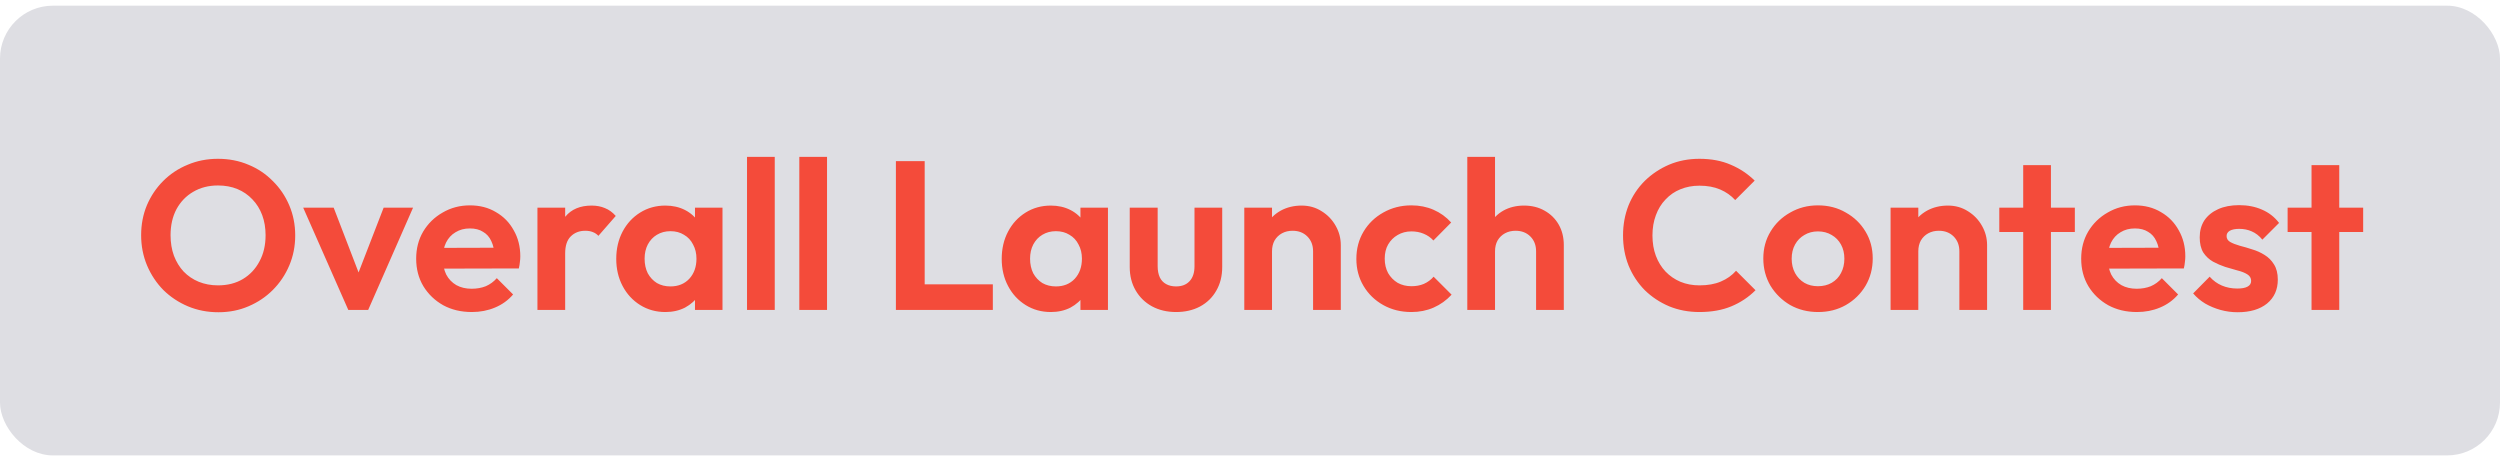 <svg xmlns="http://www.w3.org/2000/svg" width="378" height="69" viewBox="0 0 378 69" fill="none"><rect y="0.859" width="378" height="68" rx="8" fill="#DEDEE3"></rect><path d="M33.02 47.211C31.377 47.211 29.841 46.913 28.412 46.315C27.003 45.718 25.766 44.897 24.7 43.851C23.654 42.785 22.833 41.547 22.235 40.139C21.638 38.71 21.34 37.185 21.34 35.563C21.34 33.942 21.628 32.438 22.203 31.051C22.801 29.643 23.622 28.417 24.668 27.371C25.734 26.305 26.971 25.483 28.38 24.907C29.788 24.31 31.313 24.011 32.956 24.011C34.62 24.011 36.156 24.31 37.563 24.907C38.971 25.483 40.198 26.305 41.243 27.371C42.31 28.417 43.142 29.643 43.739 31.051C44.337 32.459 44.636 33.974 44.636 35.595C44.636 37.217 44.337 38.731 43.739 40.139C43.142 41.547 42.31 42.785 41.243 43.851C40.198 44.897 38.971 45.718 37.563 46.315C36.177 46.913 34.662 47.211 33.02 47.211ZM32.956 43.147C34.406 43.147 35.665 42.827 36.731 42.187C37.798 41.547 38.63 40.662 39.227 39.531C39.846 38.401 40.156 37.078 40.156 35.563C40.156 34.454 39.985 33.441 39.644 32.523C39.302 31.606 38.812 30.817 38.172 30.155C37.532 29.473 36.774 28.95 35.9 28.587C35.025 28.225 34.044 28.043 32.956 28.043C31.547 28.043 30.299 28.363 29.212 29.003C28.145 29.622 27.302 30.497 26.683 31.627C26.086 32.758 25.788 34.07 25.788 35.563C25.788 36.694 25.958 37.729 26.299 38.667C26.662 39.606 27.153 40.406 27.771 41.067C28.412 41.729 29.169 42.241 30.044 42.603C30.939 42.966 31.91 43.147 32.956 43.147ZM52.661 46.859L45.845 31.403H50.453L55.349 44.139H53.077L58.005 31.403H62.453L55.669 46.859H52.661ZM71.342 47.179C69.72 47.179 68.28 46.838 67.022 46.155C65.763 45.451 64.76 44.491 64.014 43.275C63.288 42.059 62.926 40.673 62.926 39.115C62.926 37.579 63.278 36.214 63.982 35.019C64.707 33.803 65.688 32.843 66.926 32.139C68.163 31.414 69.539 31.051 71.054 31.051C72.547 31.051 73.859 31.393 74.99 32.075C76.142 32.737 77.038 33.654 77.678 34.827C78.339 35.979 78.67 37.291 78.67 38.763C78.67 39.041 78.648 39.329 78.606 39.627C78.584 39.905 78.531 40.225 78.446 40.587L65.454 40.619V37.483L76.494 37.451L74.798 38.763C74.755 37.846 74.584 37.078 74.286 36.459C74.008 35.841 73.592 35.371 73.038 35.051C72.504 34.71 71.843 34.539 71.054 34.539C70.222 34.539 69.496 34.731 68.878 35.115C68.259 35.478 67.779 36.001 67.438 36.683C67.118 37.345 66.958 38.134 66.958 39.051C66.958 39.99 67.128 40.811 67.47 41.515C67.832 42.198 68.344 42.731 69.006 43.115C69.667 43.478 70.435 43.659 71.31 43.659C72.099 43.659 72.814 43.531 73.454 43.275C74.094 42.998 74.648 42.593 75.118 42.059L77.582 44.523C76.835 45.398 75.918 46.059 74.83 46.507C73.763 46.955 72.6 47.179 71.342 47.179ZM81.262 46.859V31.403H85.454V46.859H81.262ZM85.454 38.315L83.822 37.227C84.014 35.329 84.569 33.835 85.486 32.747C86.404 31.638 87.726 31.083 89.454 31.083C90.201 31.083 90.873 31.211 91.47 31.467C92.068 31.702 92.612 32.097 93.102 32.651L90.478 35.659C90.244 35.403 89.956 35.211 89.614 35.083C89.294 34.955 88.921 34.891 88.494 34.891C87.598 34.891 86.862 35.179 86.286 35.755C85.732 36.31 85.454 37.163 85.454 38.315ZM100.601 47.179C99.193 47.179 97.924 46.827 96.793 46.123C95.663 45.419 94.777 44.459 94.137 43.243C93.497 42.027 93.177 40.662 93.177 39.147C93.177 37.611 93.497 36.235 94.137 35.019C94.777 33.803 95.663 32.843 96.793 32.139C97.924 31.435 99.193 31.083 100.601 31.083C101.711 31.083 102.703 31.307 103.577 31.755C104.452 32.203 105.145 32.833 105.657 33.643C106.191 34.433 106.479 35.329 106.521 36.331V41.899C106.479 42.923 106.191 43.83 105.657 44.619C105.145 45.409 104.452 46.038 103.577 46.507C102.703 46.955 101.711 47.179 100.601 47.179ZM101.369 43.307C102.543 43.307 103.492 42.923 104.217 42.155C104.943 41.366 105.305 40.353 105.305 39.115C105.305 38.305 105.135 37.59 104.793 36.971C104.473 36.331 104.015 35.841 103.417 35.499C102.841 35.137 102.159 34.955 101.369 34.955C100.601 34.955 99.919 35.137 99.321 35.499C98.745 35.841 98.287 36.331 97.945 36.971C97.625 37.59 97.465 38.305 97.465 39.115C97.465 39.947 97.625 40.683 97.945 41.323C98.287 41.942 98.745 42.433 99.321 42.795C99.919 43.137 100.601 43.307 101.369 43.307ZM105.081 46.859V42.699L105.753 38.923L105.081 35.211V31.403H109.241V46.859H105.081ZM112.95 46.859V23.723H117.142V46.859H112.95ZM120.856 46.859V23.723H125.048V46.859H120.856ZM135.46 46.859V24.363H139.812V46.859H135.46ZM138.66 46.859V42.987H150.116V46.859H138.66ZM158.883 47.179C157.475 47.179 156.205 46.827 155.075 46.123C153.944 45.419 153.059 44.459 152.419 43.243C151.779 42.027 151.459 40.662 151.459 39.147C151.459 37.611 151.779 36.235 152.419 35.019C153.059 33.803 153.944 32.843 155.075 32.139C156.205 31.435 157.475 31.083 158.883 31.083C159.992 31.083 160.984 31.307 161.859 31.755C162.733 32.203 163.427 32.833 163.939 33.643C164.472 34.433 164.76 35.329 164.803 36.331V41.899C164.76 42.923 164.472 43.83 163.939 44.619C163.427 45.409 162.733 46.038 161.859 46.507C160.984 46.955 159.992 47.179 158.883 47.179ZM159.651 43.307C160.824 43.307 161.773 42.923 162.499 42.155C163.224 41.366 163.587 40.353 163.587 39.115C163.587 38.305 163.416 37.59 163.075 36.971C162.755 36.331 162.296 35.841 161.699 35.499C161.123 35.137 160.44 34.955 159.651 34.955C158.883 34.955 158.2 35.137 157.603 35.499C157.027 35.841 156.568 36.331 156.227 36.971C155.907 37.59 155.747 38.305 155.747 39.115C155.747 39.947 155.907 40.683 156.227 41.323C156.568 41.942 157.027 42.433 157.603 42.795C158.2 43.137 158.883 43.307 159.651 43.307ZM163.363 46.859V42.699L164.035 38.923L163.363 35.211V31.403H167.523V46.859H163.363ZM177.823 47.179C176.458 47.179 175.242 46.891 174.175 46.315C173.13 45.739 172.308 44.939 171.711 43.915C171.114 42.891 170.815 41.707 170.815 40.363V31.403H175.039V40.267C175.039 40.907 175.146 41.462 175.359 41.931C175.572 42.379 175.892 42.721 176.319 42.955C176.746 43.19 177.247 43.307 177.823 43.307C178.698 43.307 179.38 43.041 179.871 42.507C180.362 41.974 180.607 41.227 180.607 40.267V31.403H184.799V40.363C184.799 41.729 184.5 42.923 183.903 43.947C183.327 44.971 182.506 45.771 181.439 46.347C180.394 46.902 179.188 47.179 177.823 47.179ZM198.537 46.859V37.995C198.537 37.078 198.249 36.331 197.673 35.755C197.097 35.179 196.351 34.891 195.433 34.891C194.836 34.891 194.303 35.019 193.833 35.275C193.364 35.531 192.991 35.894 192.713 36.363C192.457 36.833 192.329 37.377 192.329 37.995L190.697 37.163C190.697 35.947 190.953 34.891 191.465 33.995C191.999 33.078 192.724 32.363 193.641 31.851C194.58 31.339 195.636 31.083 196.809 31.083C197.94 31.083 198.953 31.371 199.849 31.947C200.745 32.502 201.449 33.238 201.961 34.155C202.473 35.051 202.729 36.022 202.729 37.067V46.859H198.537ZM188.137 46.859V31.403H192.329V46.859H188.137ZM213.402 47.179C211.823 47.179 210.405 46.827 209.146 46.123C207.887 45.419 206.895 44.459 206.17 43.243C205.445 42.027 205.082 40.662 205.082 39.147C205.082 37.611 205.445 36.235 206.17 35.019C206.895 33.803 207.887 32.843 209.146 32.139C210.426 31.414 211.845 31.051 213.402 31.051C214.618 31.051 215.738 31.275 216.762 31.723C217.786 32.171 218.671 32.811 219.418 33.643L216.73 36.363C216.325 35.915 215.834 35.574 215.258 35.339C214.703 35.105 214.085 34.987 213.402 34.987C212.634 34.987 211.941 35.169 211.322 35.531C210.725 35.873 210.245 36.353 209.882 36.971C209.541 37.569 209.37 38.283 209.37 39.115C209.37 39.926 209.541 40.651 209.882 41.291C210.245 41.91 210.725 42.401 211.322 42.763C211.941 43.105 212.634 43.275 213.402 43.275C214.106 43.275 214.735 43.158 215.29 42.923C215.866 42.667 216.357 42.305 216.762 41.835L219.482 44.555C218.693 45.409 217.786 46.059 216.762 46.507C215.738 46.955 214.618 47.179 213.402 47.179ZM232.256 46.859V37.995C232.256 37.078 231.968 36.331 231.392 35.755C230.816 35.179 230.069 34.891 229.152 34.891C228.555 34.891 228.021 35.019 227.552 35.275C227.083 35.531 226.709 35.894 226.432 36.363C226.176 36.833 226.048 37.377 226.048 37.995L224.416 37.163C224.416 35.947 224.672 34.891 225.184 33.995C225.696 33.078 226.4 32.363 227.296 31.851C228.213 31.339 229.259 31.083 230.432 31.083C231.605 31.083 232.64 31.339 233.536 31.851C234.453 32.363 235.168 33.067 235.68 33.963C236.192 34.859 236.448 35.894 236.448 37.067V46.859H232.256ZM221.856 46.859V23.723H226.048V46.859H221.856ZM256.955 47.179C255.312 47.179 253.787 46.891 252.379 46.315C250.971 45.718 249.733 44.897 248.667 43.851C247.621 42.785 246.811 41.547 246.235 40.139C245.68 38.731 245.403 37.217 245.403 35.595C245.403 33.974 245.68 32.459 246.235 31.051C246.811 29.643 247.621 28.417 248.667 27.371C249.733 26.326 250.96 25.505 252.347 24.907C253.755 24.31 255.291 24.011 256.955 24.011C258.747 24.011 260.325 24.31 261.691 24.907C263.056 25.483 264.261 26.283 265.307 27.307L262.363 30.251C261.744 29.569 260.987 29.035 260.091 28.651C259.195 28.267 258.149 28.075 256.955 28.075C255.909 28.075 254.949 28.257 254.075 28.619C253.221 28.961 252.475 29.473 251.835 30.155C251.195 30.817 250.704 31.617 250.363 32.555C250.021 33.473 249.851 34.486 249.851 35.595C249.851 36.726 250.021 37.75 250.363 38.667C250.704 39.585 251.195 40.385 251.835 41.067C252.475 41.729 253.221 42.241 254.075 42.603C254.949 42.966 255.909 43.147 256.955 43.147C258.213 43.147 259.291 42.955 260.187 42.571C261.104 42.187 261.872 41.643 262.491 40.939L265.435 43.883C264.389 44.929 263.173 45.739 261.787 46.315C260.4 46.891 258.789 47.179 256.955 47.179ZM274.901 47.179C273.344 47.179 271.936 46.827 270.677 46.123C269.44 45.398 268.448 44.427 267.701 43.211C266.976 41.974 266.613 40.598 266.613 39.083C266.613 37.569 266.976 36.214 267.701 35.019C268.427 33.803 269.419 32.843 270.677 32.139C271.936 31.414 273.333 31.051 274.869 31.051C276.448 31.051 277.856 31.414 279.093 32.139C280.352 32.843 281.344 33.803 282.069 35.019C282.795 36.214 283.157 37.569 283.157 39.083C283.157 40.598 282.795 41.974 282.069 43.211C281.344 44.427 280.352 45.398 279.093 46.123C277.856 46.827 276.459 47.179 274.901 47.179ZM274.869 43.275C275.659 43.275 276.352 43.105 276.949 42.763C277.568 42.401 278.037 41.91 278.357 41.291C278.699 40.651 278.869 39.926 278.869 39.115C278.869 38.305 278.699 37.59 278.357 36.971C278.016 36.353 277.547 35.873 276.949 35.531C276.352 35.169 275.659 34.987 274.869 34.987C274.101 34.987 273.419 35.169 272.821 35.531C272.224 35.873 271.755 36.353 271.413 36.971C271.072 37.59 270.901 38.305 270.901 39.115C270.901 39.926 271.072 40.651 271.413 41.291C271.755 41.91 272.224 42.401 272.821 42.763C273.419 43.105 274.101 43.275 274.869 43.275ZM296.256 46.859V37.995C296.256 37.078 295.968 36.331 295.392 35.755C294.816 35.179 294.069 34.891 293.152 34.891C292.555 34.891 292.021 35.019 291.552 35.275C291.083 35.531 290.709 35.894 290.432 36.363C290.176 36.833 290.048 37.377 290.048 37.995L288.416 37.163C288.416 35.947 288.672 34.891 289.184 33.995C289.717 33.078 290.443 32.363 291.36 31.851C292.299 31.339 293.355 31.083 294.528 31.083C295.659 31.083 296.672 31.371 297.568 31.947C298.464 32.502 299.168 33.238 299.68 34.155C300.192 35.051 300.448 36.022 300.448 37.067V46.859H296.256ZM285.856 46.859V31.403H290.048V46.859H285.856ZM305.909 46.859V24.971H310.101V46.859H305.909ZM302.293 35.083V31.403H313.717V35.083H302.293ZM323.092 47.179C321.47 47.179 320.03 46.838 318.772 46.155C317.513 45.451 316.51 44.491 315.764 43.275C315.038 42.059 314.676 40.673 314.676 39.115C314.676 37.579 315.028 36.214 315.732 35.019C316.457 33.803 317.438 32.843 318.676 32.139C319.913 31.414 321.289 31.051 322.804 31.051C324.297 31.051 325.609 31.393 326.74 32.075C327.892 32.737 328.788 33.654 329.428 34.827C330.089 35.979 330.42 37.291 330.42 38.763C330.42 39.041 330.398 39.329 330.356 39.627C330.334 39.905 330.281 40.225 330.196 40.587L317.204 40.619V37.483L328.244 37.451L326.548 38.763C326.505 37.846 326.334 37.078 326.036 36.459C325.758 35.841 325.342 35.371 324.788 35.051C324.254 34.71 323.593 34.539 322.804 34.539C321.972 34.539 321.246 34.731 320.628 35.115C320.009 35.478 319.529 36.001 319.188 36.683C318.868 37.345 318.708 38.134 318.708 39.051C318.708 39.99 318.878 40.811 319.22 41.515C319.582 42.198 320.094 42.731 320.756 43.115C321.417 43.478 322.185 43.659 323.06 43.659C323.849 43.659 324.564 43.531 325.204 43.275C325.844 42.998 326.398 42.593 326.868 42.059L329.332 44.523C328.585 45.398 327.668 46.059 326.58 46.507C325.513 46.955 324.35 47.179 323.092 47.179ZM338.324 47.211C337.45 47.211 336.586 47.094 335.732 46.859C334.9 46.625 334.132 46.305 333.428 45.899C332.724 45.473 332.116 44.961 331.604 44.363L334.1 41.835C334.634 42.433 335.252 42.881 335.956 43.179C336.66 43.478 337.439 43.627 338.292 43.627C338.975 43.627 339.487 43.531 339.828 43.339C340.191 43.147 340.372 42.859 340.372 42.475C340.372 42.049 340.18 41.718 339.796 41.483C339.434 41.249 338.954 41.057 338.356 40.907C337.759 40.737 337.13 40.555 336.468 40.363C335.828 40.15 335.21 39.883 334.612 39.563C334.015 39.222 333.524 38.763 333.14 38.187C332.778 37.59 332.596 36.822 332.596 35.883C332.596 34.902 332.831 34.049 333.3 33.323C333.791 32.598 334.484 32.033 335.38 31.627C336.276 31.222 337.332 31.019 338.548 31.019C339.828 31.019 340.98 31.243 342.004 31.691C343.05 32.139 343.914 32.811 344.596 33.707L342.068 36.235C341.599 35.659 341.066 35.243 340.468 34.987C339.892 34.731 339.263 34.603 338.58 34.603C337.962 34.603 337.482 34.699 337.14 34.891C336.82 35.083 336.66 35.35 336.66 35.691C336.66 36.075 336.842 36.374 337.204 36.587C337.588 36.801 338.079 36.993 338.676 37.163C339.274 37.313 339.892 37.494 340.532 37.707C341.194 37.899 341.812 38.177 342.388 38.539C342.986 38.902 343.466 39.382 343.828 39.979C344.212 40.577 344.404 41.345 344.404 42.283C344.404 43.798 343.86 45.003 342.772 45.899C341.684 46.774 340.202 47.211 338.324 47.211ZM349.503 46.859V24.971H353.695V46.859H349.503ZM345.887 35.083V31.403H357.311V35.083H345.887Z" fill="#F44B3A"></path></svg>